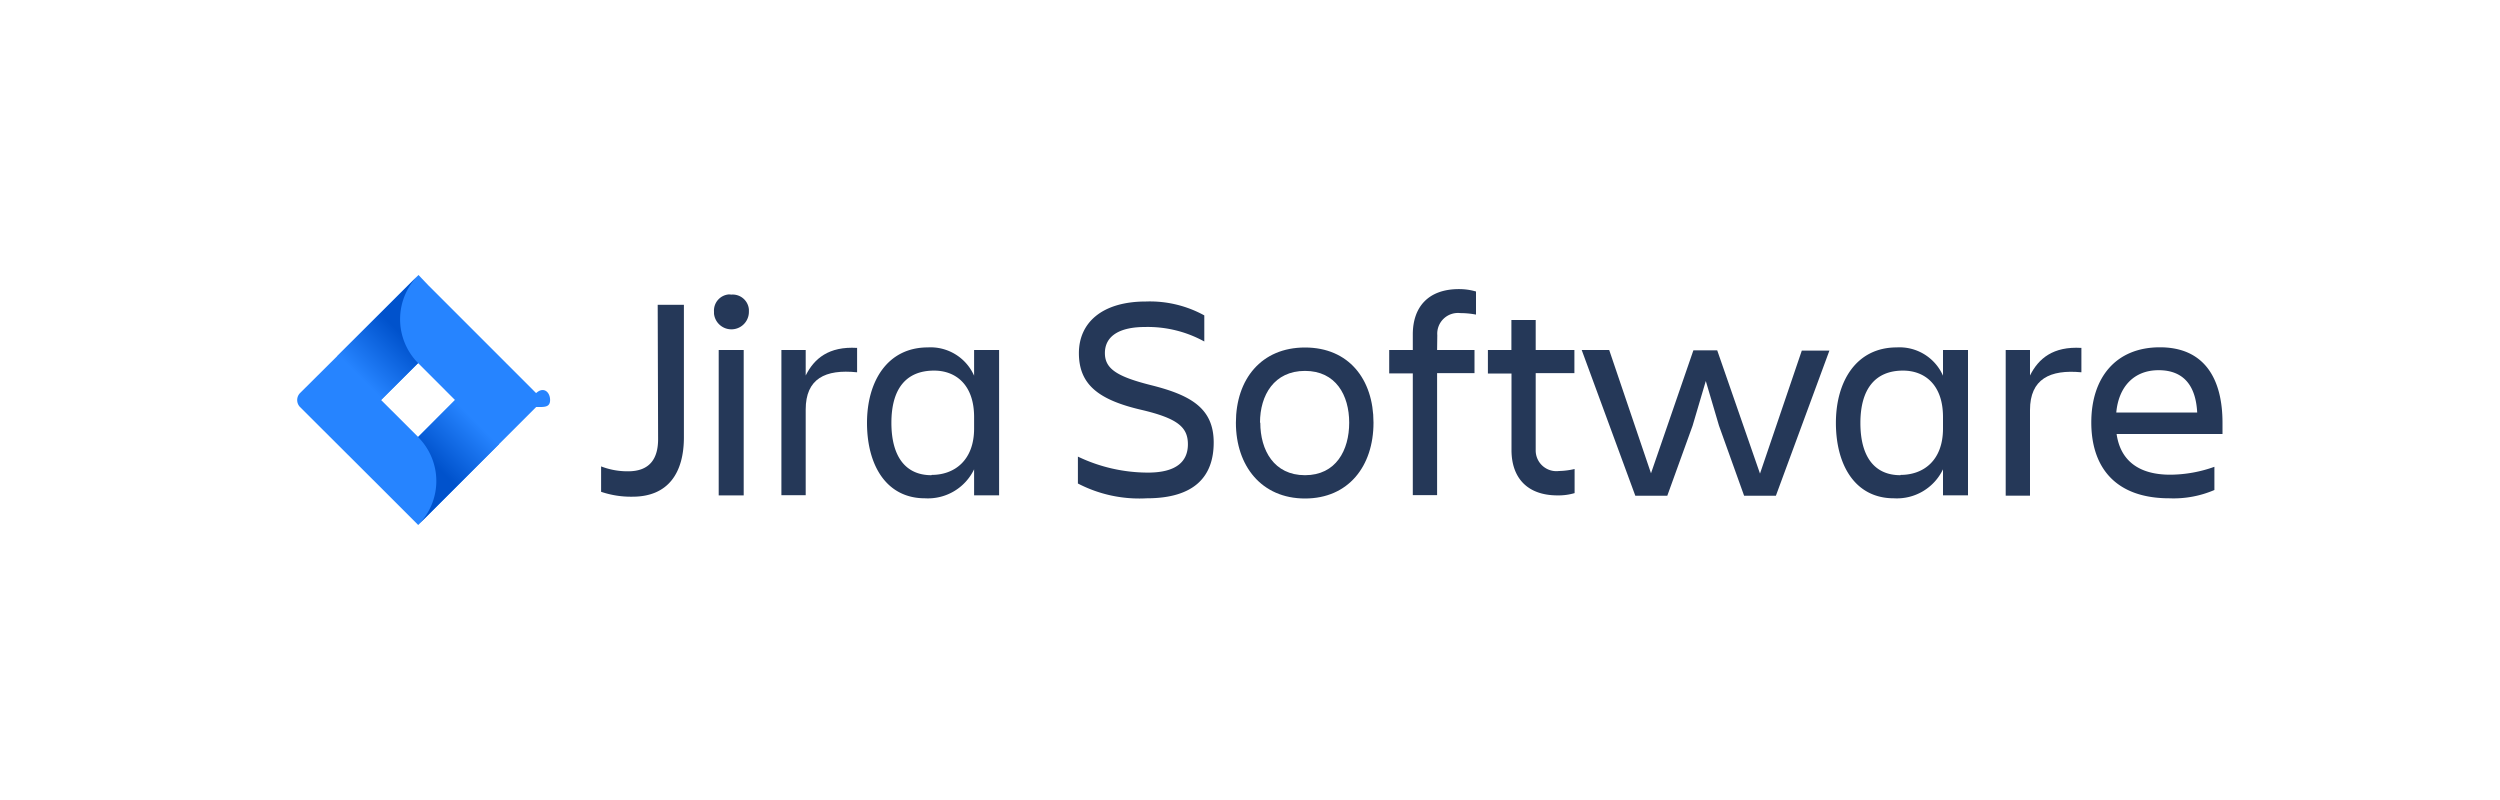 <?xml version="1.0" encoding="UTF-8"?>
<svg xmlns="http://www.w3.org/2000/svg" xmlns:xlink="http://www.w3.org/1999/xlink" id="Layer_1" data-name="Layer 1" viewBox="0 0 250 80">
  <defs>
    <style>.cls-1{fill:#253858;}.cls-2{fill:#2684ff;}.cls-3{fill:url(#linear-gradient);}.cls-4{fill:url(#linear-gradient-2);}</style>
    <linearGradient id="linear-gradient" x1="41.15" y1="2680.33" x2="35.99" y2="2685.49" gradientTransform="translate(0 -2647.76)" gradientUnits="userSpaceOnUse">
      <stop offset="0.18" stop-color="#0052cc"></stop>
      <stop offset="1" stop-color="#2684ff"></stop>
    </linearGradient>
    <linearGradient id="linear-gradient-2" x1="42.52" y1="2695.15" x2="47.67" y2="2690.01" xlink:href="#linear-gradient"></linearGradient>
  </defs>
  <title>jira-logo</title>
  <g id="Blue">
    <path class="cls-1" d="M65.77,30.48h2.62V43.73c0,3.52-1.54,5.94-5.14,5.94a9.29,9.29,0,0,1-3.14-.49V46.64a7.33,7.33,0,0,0,2.7.49c2.21,0,3-1.32,3-3.22Z"></path>
    <path class="cls-1" d="M73.14,29.46a1.63,1.63,0,0,1,1.75,1.48v.23a1.75,1.75,0,0,1-3.49.2v-.2h0a1.62,1.62,0,0,1,1.51-1.73h0ZM71.87,35h2.5V49.54h-2.5Z"></path>
    <path class="cls-1" d="M78.14,35h2.43v2.55c.85-1.7,2.31-2.93,5.14-2.76v2.44c-3.19-.33-5.14.64-5.14,3.72v8.57H78.14Z"></path>
    <path class="cls-1" d="M97.41,46.93a5.12,5.12,0,0,1-4.91,2.9c-3.85,0-5.8-3.28-5.8-7.55,0-4.09,2-7.54,6.09-7.54a4.76,4.76,0,0,1,4.62,2.83V35h2.5V49.53h-2.5Zm-4.24.56c2.24,0,4.24-1.42,4.24-4.64V41.7c0-3.22-1.83-4.64-4-4.64-2.83,0-4.27,1.85-4.27,5.22s1.41,5.24,4,5.24Z"></path>
    <path class="cls-1" d="M114.67,49.83a13.29,13.29,0,0,1-6.88-1.48V45.66a16.25,16.25,0,0,0,7,1.6c2.87,0,4-1.13,4-2.83s-1-2.59-4.67-3.45c-4.29-1-6.23-2.54-6.23-5.67,0-3,2.27-5.16,6.71-5.16a11.3,11.3,0,0,1,5.83,1.39v2.61a11.7,11.7,0,0,0-5.94-1.45c-2.49,0-4,.87-4,2.61,0,1.57,1.22,2.35,4.59,3.2,4,1,6.29,2.31,6.29,5.74S119.41,49.83,114.67,49.83Z"></path>
    <path class="cls-1" d="M123.59,42.27c0-4.36,2.55-7.52,6.91-7.52s6.85,3.16,6.85,7.52-2.52,7.58-6.85,7.58S123.59,46.61,123.59,42.27Zm2.44,0c0,2.75,1.37,5.25,4.47,5.25s4.42-2.5,4.42-5.25-1.34-5.18-4.42-5.18S126,39.51,126,42.27Z"></path>
    <path class="cls-1" d="M143.71,35h3.74v2.31h-3.74v12.2h-2.43V37.34h-2.36V35h2.36V33.44c0-2.7,1.51-4.53,4.62-4.53a6.07,6.07,0,0,1,1.7.24v2.31a8.27,8.27,0,0,0-1.57-.15,2.07,2.07,0,0,0-2.3,2.21Z"></path>
    <path class="cls-1" d="M155.9,47.1a7.41,7.41,0,0,0,1.56-.2v2.41a5.72,5.72,0,0,1-1.7.23c-3.1,0-4.61-1.83-4.61-4.53V37.35h-2.36V35h2.35V32h2.43V35h3.87v2.31h-3.87V45A2.07,2.07,0,0,0,155.9,47.1Z"></path>
    <path class="cls-1" d="M158.17,35h2.75l4.18,12.33,4.24-12.3h2.38L176,47.36l4.18-12.3h2.76l-5.35,14.51h-3.18l-2.51-7-1.32-4.47-1.32,4.47-2.53,7h-3.2Z"></path>
    <path class="cls-1" d="M194.3,46.93a5.11,5.11,0,0,1-4.91,2.9c-3.85,0-5.8-3.28-5.8-7.55,0-4.09,2-7.54,6.09-7.54a4.75,4.75,0,0,1,4.62,2.83V35h2.5V49.53h-2.5Zm-4.24.56c2.27,0,4.24-1.42,4.24-4.64V41.7c0-3.22-1.82-4.64-4-4.64-2.8,0-4.26,1.87-4.26,5.24s1.41,5.22,4,5.22Z"></path>
    <path class="cls-1" d="M200.57,35H203v2.55c.85-1.7,2.31-2.93,5.14-2.76v2.44C205,36.93,203,37.9,203,41v8.57h-2.43Z"></path>
    <path class="cls-1" d="M216.94,49.83c-5.43,0-7.81-3.13-7.81-7.59s2.44-7.51,6.86-7.51,6.26,3.1,6.26,7.54V43.4H211.66c.35,2.47,2,4.07,5.37,4.07a13.27,13.27,0,0,0,4.41-.79V49A10.33,10.33,0,0,1,216.94,49.83Zm-5.31-8.58h8.09c-.14-2.69-1.36-4.23-3.86-4.23s-4,1.7-4.23,4.22Z"></path>
    <path class="cls-2" d="M53.61,39.31,42.85,28.55l-1-1.05h0l-8.12,8.1h0L30,39.31a1,1,0,0,0,0,1.39l7.42,7.4,4.4,4.4,8.09-8.1.13-.12,3.58-3.58c.77,0,1.39.07,1.39-.7S54.38,38.61,53.61,39.31Zm-11.8,4.38L38.11,40l3.7-3.69L45.5,40Z"></path>
    <path class="cls-3" d="M41.81,36.31a6.24,6.24,0,0,1,0-8.77l-8.09,8.08L38.1,40Z"></path>
    <path class="cls-4" d="M45.52,40l-3.71,3.71a6.21,6.21,0,0,1,0,8.79h0l8.11-8.1Z"></path>
  </g>
</svg>
